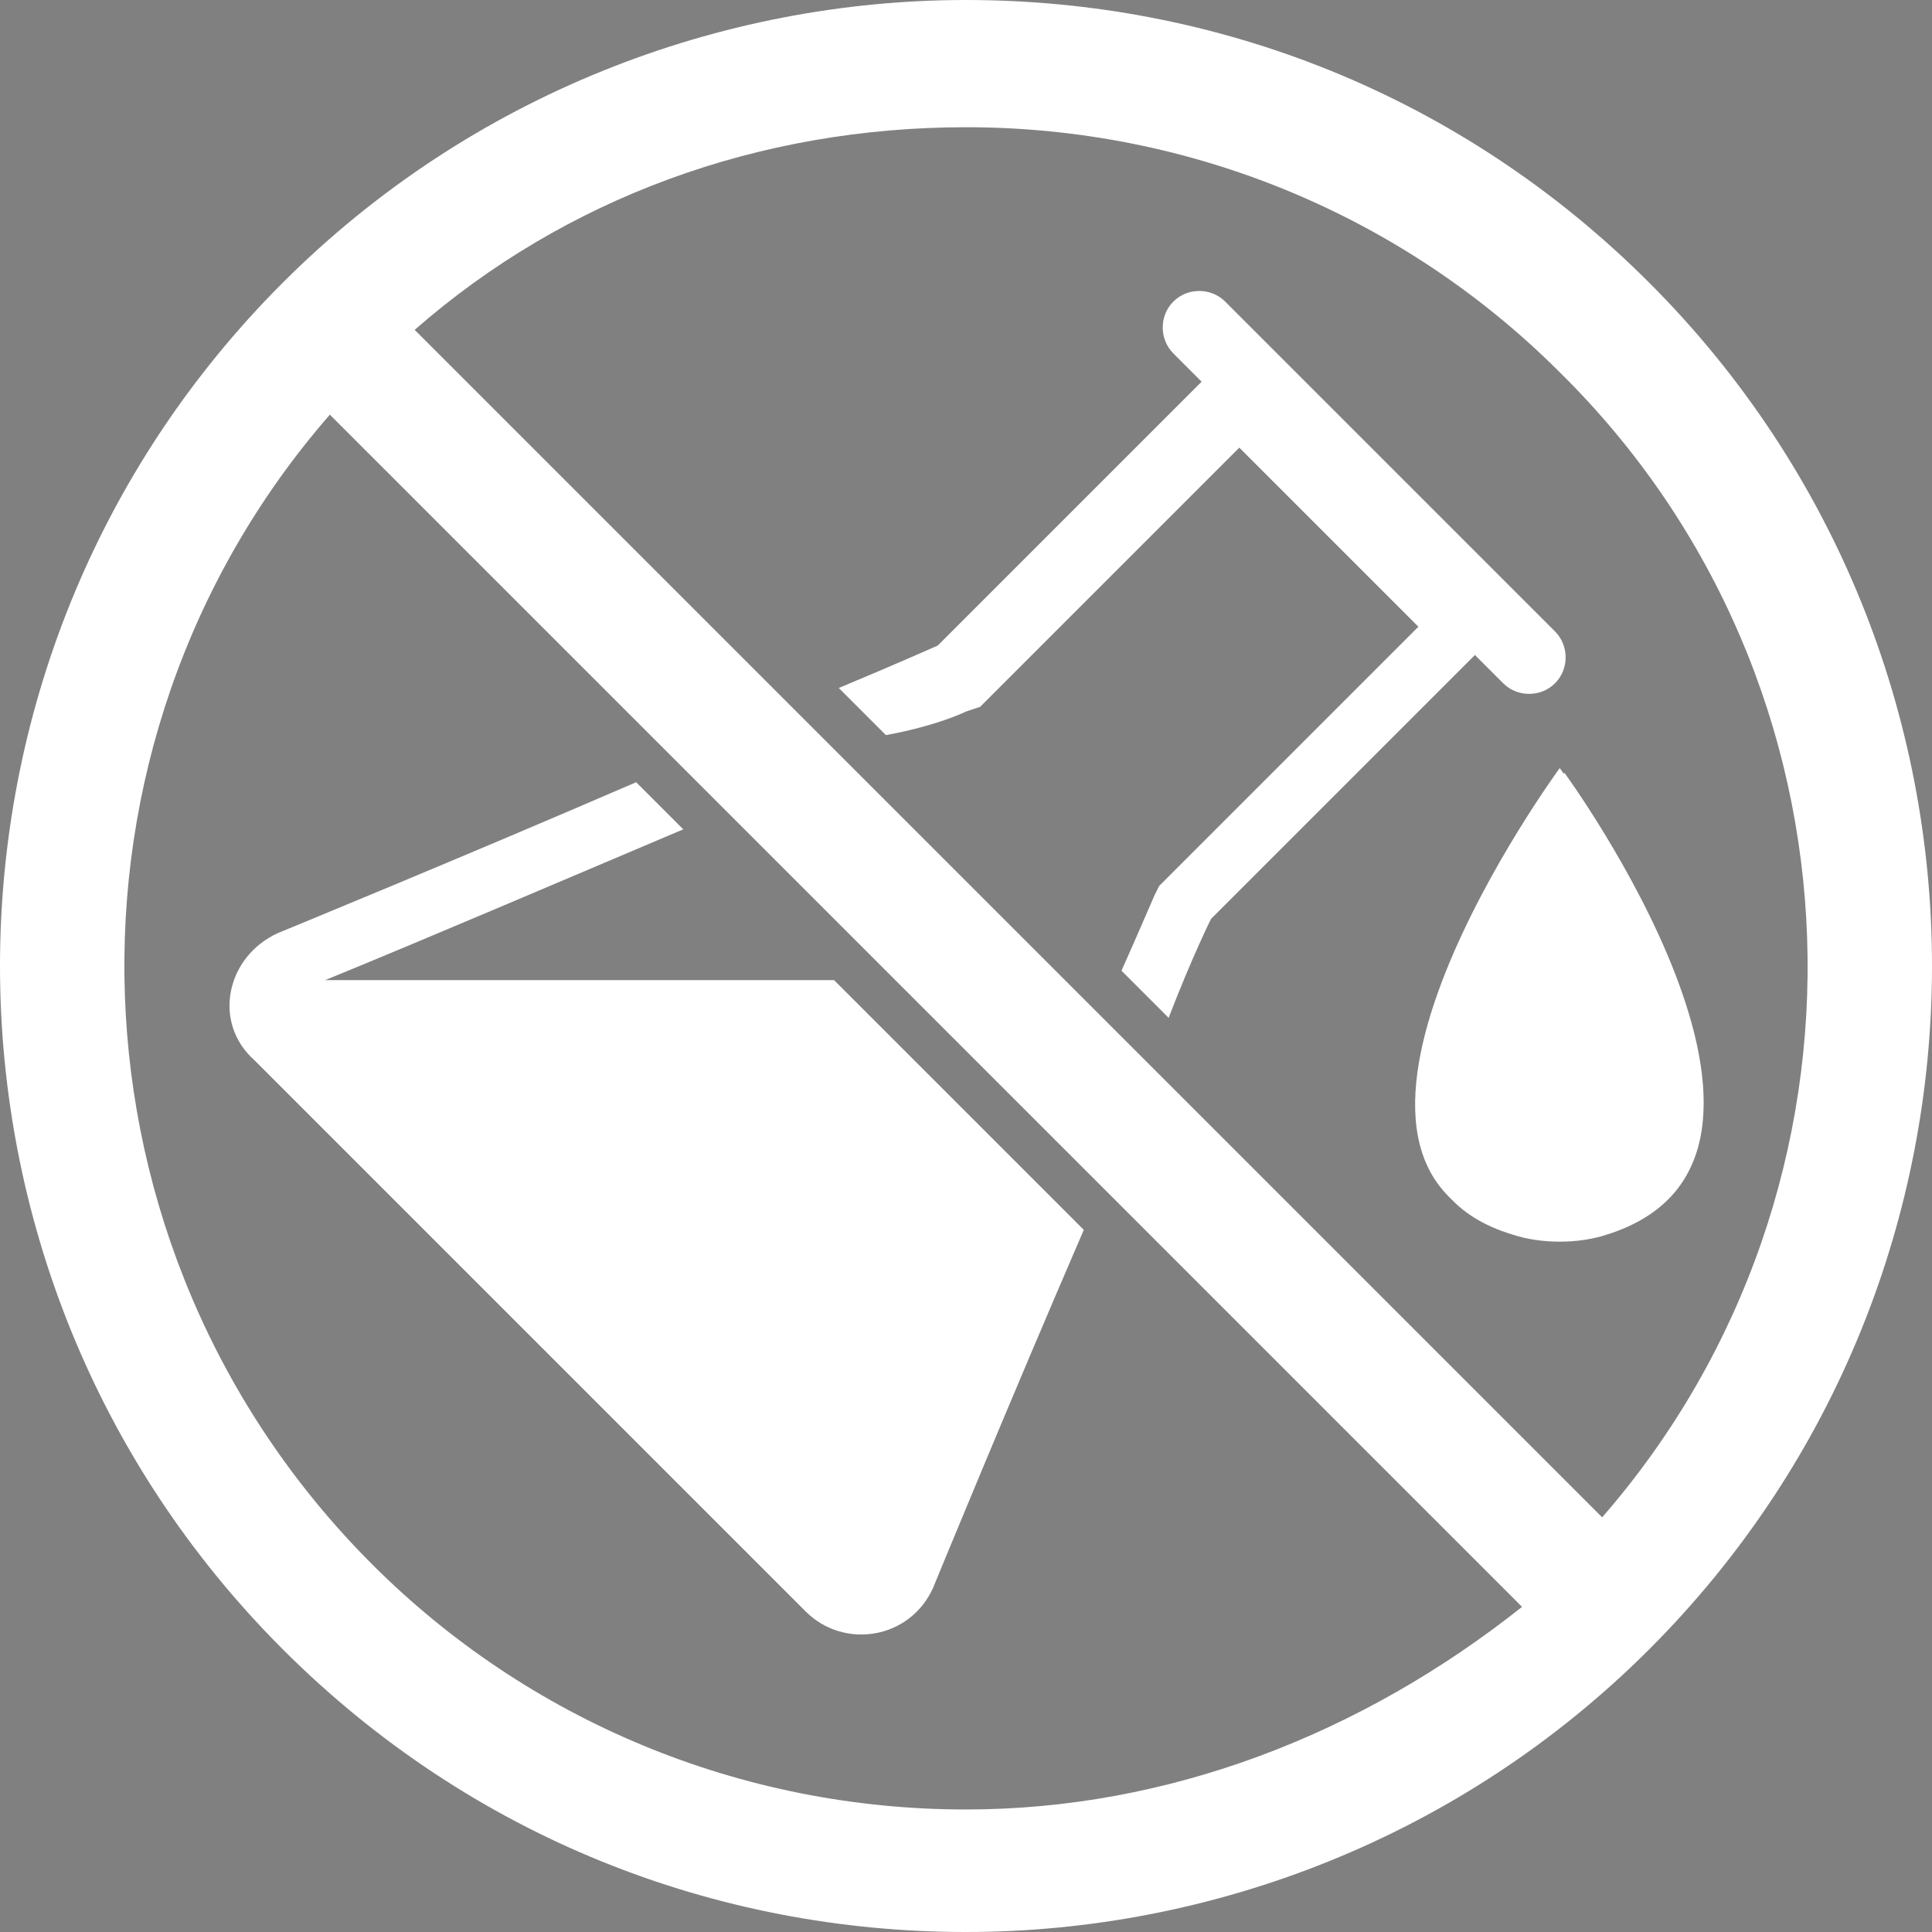 <?xml version="1.0" encoding="UTF-8"?> <!-- Generator: Adobe Illustrator 24.3.0, SVG Export Plug-In . SVG Version: 6.00 Build 0) --> <svg xmlns="http://www.w3.org/2000/svg" xmlns:xlink="http://www.w3.org/1999/xlink" version="1.1" id="Ebene_1" x="0px" y="0px" width="41px" height="41px" viewBox="0 0 41 41" xml:space="preserve"><rect x="0" y="0" width="41" height="41" fill="#808080" stroke="none"/> <g> <path fill="#FFFFFF" d="M34.1,26.2c-0.6,0.2-1.4,0.2-2,0c-5-1.5,1.1-9.8,1.1-9.8S39.2,24.6,34.1,26.2z"></path> <g> <g> <polygon fill="#FFFFFF" points="23.4,25.2 23.4,25.2 19.6,21.4 "></polygon> </g> <g> <path fill="#FFFFFF" d="M20.5,15.1l0.3-0.1l0.2-0.2l5.3-5.3l3.8,3.8l-5.3,5.3l-0.2,0.2l-0.1,0.2c0,0-0.3,0.7-0.7,1.6l1,1 c0.5-1.3,0.9-2.1,0.9-2.1l5.6-5.6l0.6,0.6c0.3,0.3,0.8,0.3,1.1,0c0.3-0.3,0.3-0.8,0-1.1l-7-7c-0.3-0.3-0.8-0.3-1.1,0 c-0.3,0.3-0.3,0.8,0,1.1l0.6,0.6l-5.6,5.6c0,0-0.9,0.4-2.1,0.9l1,1C19.9,15.4,20.5,15.1,20.5,15.1z"></path> </g> <g> <polygon fill="#FFFFFF" points="18,16.2 17,15.2 17,15.2 18,16.2 "></polygon> </g> <g> <path fill="#FFFFFF" d="M6.9,20.8c2.2-0.9,5-2.1,7.6-3.2l-1-1c-3.7,1.6-7.6,3.2-7.6,3.2c-1.1,0.5-1.4,1.9-0.5,2.7l4.4,4.4 l0.3,0.3l2.3,2.3l0.7,0.7l4,4c0.8,0.8,2.2,0.6,2.7-0.5c0,0,1.6-3.9,3.2-7.6l-5.3-5.3H6.9z"></path> </g> <polygon fill="#FFFFFF" points="14.4,16.3 11,12.9 11,12.9 14.4,16.3 "></polygon> <path fill="#FFFFFF" d="M35,6c-4-4-9.2-6-14.5-6C15.3,0,10,2,6,6c-8,8-8,21,0,29c4,4,9.2,6,14.5,6c5.2,0,10.5-2,14.5-6 C43,27,43,14,35,6z M20.5,38.4c-4.8,0-9.3-1.9-12.6-5.2C1.2,26.5,0.9,15.8,7,8.8l4.1,4.1l0,0l3.4,3.4c0,0,0,0,0,0l1,1l3.6,3.6 l0.6,0.6l3.8,3.8l8.8,8.8C28.9,36.8,24.8,38.4,20.5,38.4z M34,32.2l-5.5-5.5l0,0l-4-4L22.8,21l-0.1-0.1L18,16.2c0,0,0,0,0,0l-1-1 L8.8,7c3.2-2.8,7.3-4.3,11.7-4.3c4.8,0,9.3,1.9,12.6,5.2C39.8,14.5,40.1,25.2,34,32.2z"></path> <polygon fill="#FFFFFF" points="19.6,21.4 19,20.8 19,20.8 "></polygon> <polygon fill="#FFFFFF" points="24.5,22.6 28.5,26.7 28.5,26.7 24.5,22.6 "></polygon> </g> <g> <path fill="#FFFFFF" d="M33.1,16.3c0,0-6.1,8.3-1.1,9.8c0.6,0.2,1.4,0.2,2,0C39.2,24.6,33.1,16.3,33.1,16.3z M32.9,25.1 c-0.5,0.2-1.2-0.1-1.5-0.7c-0.3-0.6-0.2-1.2,0.3-1.3c0.5-0.2,1.2,0.1,1.5,0.7S33.4,25,32.9,25.1z"></path> <path fill="#FFFFFF" d="M31.7,23.1c-0.5,0.2-0.7,0.8-0.3,1.3c0.3,0.6,1,0.9,1.5,0.7c0.5-0.2,0.7-0.8,0.3-1.3S32.2,22.9,31.7,23.1z "></path> </g> </g> <g> <path fill-rule="evenodd" clip-rule="evenodd" fill="#4A4A49" d="M-29.5,0.8v2.7l0,0c-0.3,0-0.6,0-0.9,0c-5,0-9.1-4.1-9.1-9.1 s4.1-9.1,9.1-9.1c0.3,0,0.6,0,0.9,0l0,0v2.7l0,0c-0.3,0-0.6-0.1-0.9-0.1c-3.5,0-6.4,2.9-6.4,6.4c0,3.5,2.9,6.4,6.4,6.4 C-30.1,0.9-29.8,0.8-29.5,0.8L-29.5,0.8L-29.5,0.8L-29.5,0.8z"></path> <path fill-rule="evenodd" clip-rule="evenodd" fill="#4A4A49" d="M-21.1-6.9h5.2v2.8h-5.2l0,0c0.6,2.9,3.2,5,6.2,5 c0.3,0,0.6,0,0.9-0.1l0,0v2.7l0,0c-0.3,0-0.6,0-0.9,0c-5,0-9.1-4.1-9.1-9.1s4.1-9.1,9.1-9.1c0.3,0,0.6,0,0.9,0l0,0v2.7l0,0 c-0.3,0-0.6-0.1-0.9-0.1C-17.9-11.9-20.5-9.8-21.1-6.9L-21.1-6.9L-21.1-6.9L-21.1-6.9z"></path> </g> <g> <path fill-rule="evenodd" clip-rule="evenodd" fill="#4A4A49" d="M-29.6,0.8v2.7l0,0c-0.3,0-0.6,0-0.9,0c-5,0-9.1-4.1-9.1-9.1 s4.1-9.1,9.1-9.1c0.3,0,0.6,0,0.9,0l0,0v2.7l0,0c-0.3,0-0.6-0.1-0.9-0.1c-3.5,0-6.4,2.9-6.4,6.4c0,3.5,2.9,6.4,6.4,6.4 C-30.2,0.9-29.9,0.8-29.6,0.8L-29.6,0.8L-29.6,0.8L-29.6,0.8z"></path> <path fill-rule="evenodd" clip-rule="evenodd" fill="#4A4A49" d="M-21.2-6.9h5.2v2.8h-5.2l0,0c0.6,2.9,3.2,5,6.2,5 c0.3,0,0.6,0,0.9-0.1l0,0v2.7l0,0c-0.3,0-0.6,0-0.9,0c-5,0-9.1-4.1-9.1-9.1s4.1-9.1,9.1-9.1c0.3,0,0.6,0,0.9,0l0,0v2.7l0,0 c-0.3,0-0.6-0.1-0.9-0.1C-18-11.9-20.5-9.8-21.2-6.9L-21.2-6.9L-21.2-6.9L-21.2-6.9z"></path> </g> </svg> 